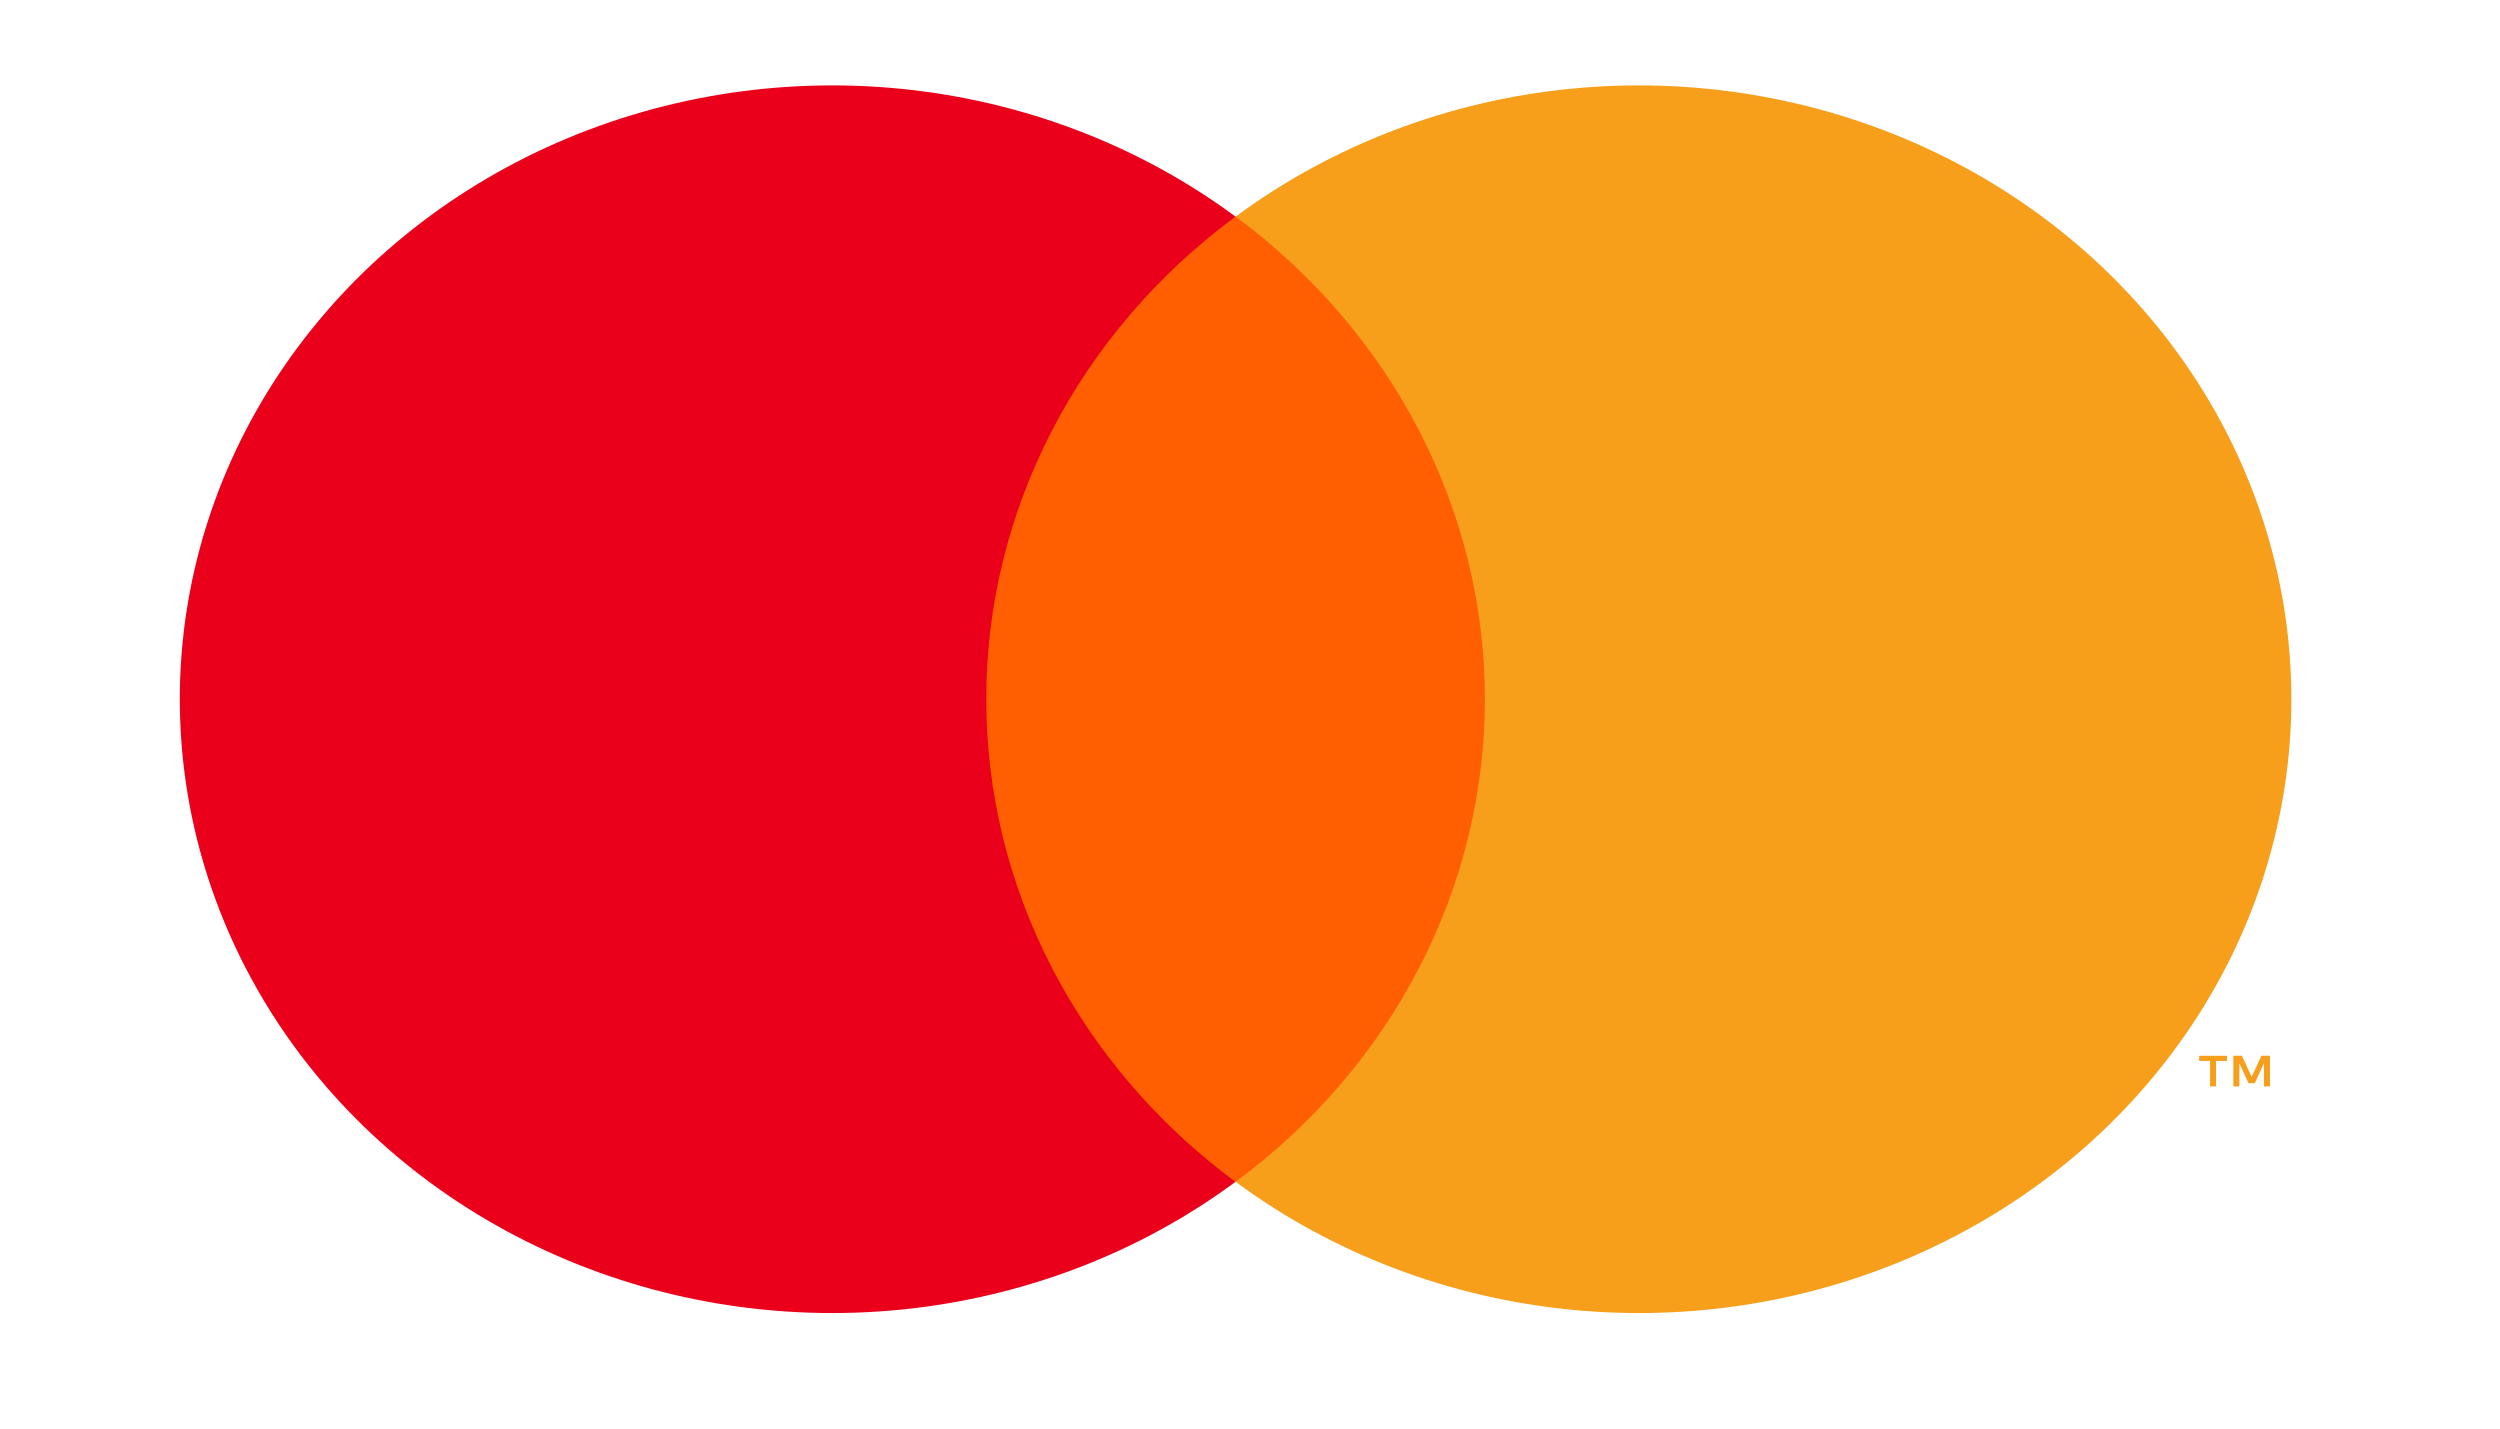 <svg width="70" height="40" viewBox="0 0 70 40" fill="none" xmlns="http://www.w3.org/2000/svg">
<g clip-path="url(#clip0_0_364)">
<path d="M42.592 6.066H26.606V33.092H42.592V6.066Z" fill="#FF5F00"/>
<path d="M27.616 19.578C27.614 16.975 28.241 14.406 29.45 12.065C30.659 9.724 32.418 7.672 34.594 6.065C31.899 4.072 28.662 2.833 25.254 2.489C21.846 2.145 18.403 2.71 15.32 4.119C12.236 5.529 9.637 7.726 7.818 10.46C5.999 13.193 5.035 16.353 5.035 19.578C5.035 22.803 5.999 25.963 7.818 28.697C9.637 31.431 12.236 33.628 15.32 35.037C18.403 36.447 21.846 37.012 25.254 36.667C28.662 36.323 31.899 35.084 34.594 33.091C32.418 31.484 30.659 29.432 29.45 27.091C28.241 24.75 27.614 22.181 27.616 19.578Z" fill="#EB001B"/>
<path d="M64.158 19.578C64.158 22.803 63.194 25.963 61.375 28.697C59.556 31.43 56.957 33.628 53.874 35.037C50.79 36.447 47.348 37.012 43.94 36.667C40.531 36.323 37.294 35.084 34.599 33.091C36.774 31.482 38.532 29.43 39.74 27.09C40.949 24.749 41.577 22.18 41.577 19.578C41.577 16.976 40.949 14.407 39.74 12.067C38.532 9.726 36.774 7.674 34.599 6.065C37.294 4.072 40.531 2.833 43.94 2.489C47.348 2.145 50.79 2.71 53.874 4.119C56.957 5.529 59.556 7.726 61.375 10.46C63.194 13.193 64.158 16.353 64.158 19.578Z" fill="#F79E1B"/>
<path d="M62.049 30.42V29.707H62.355V29.562H61.577V29.707H61.882V30.42H62.049ZM63.559 30.42V29.561H63.321L63.047 30.151L62.772 29.561H62.534V30.42H62.702V29.772L62.959 30.33H63.134L63.391 29.77V30.42H63.559Z" fill="#F79E1B"/>
</g>
<defs>
<clipPath id="clip0_0_364">
<rect width="69" height="40" fill="white" transform="translate(0.076)"/>
</clipPath>
</defs>
</svg>
